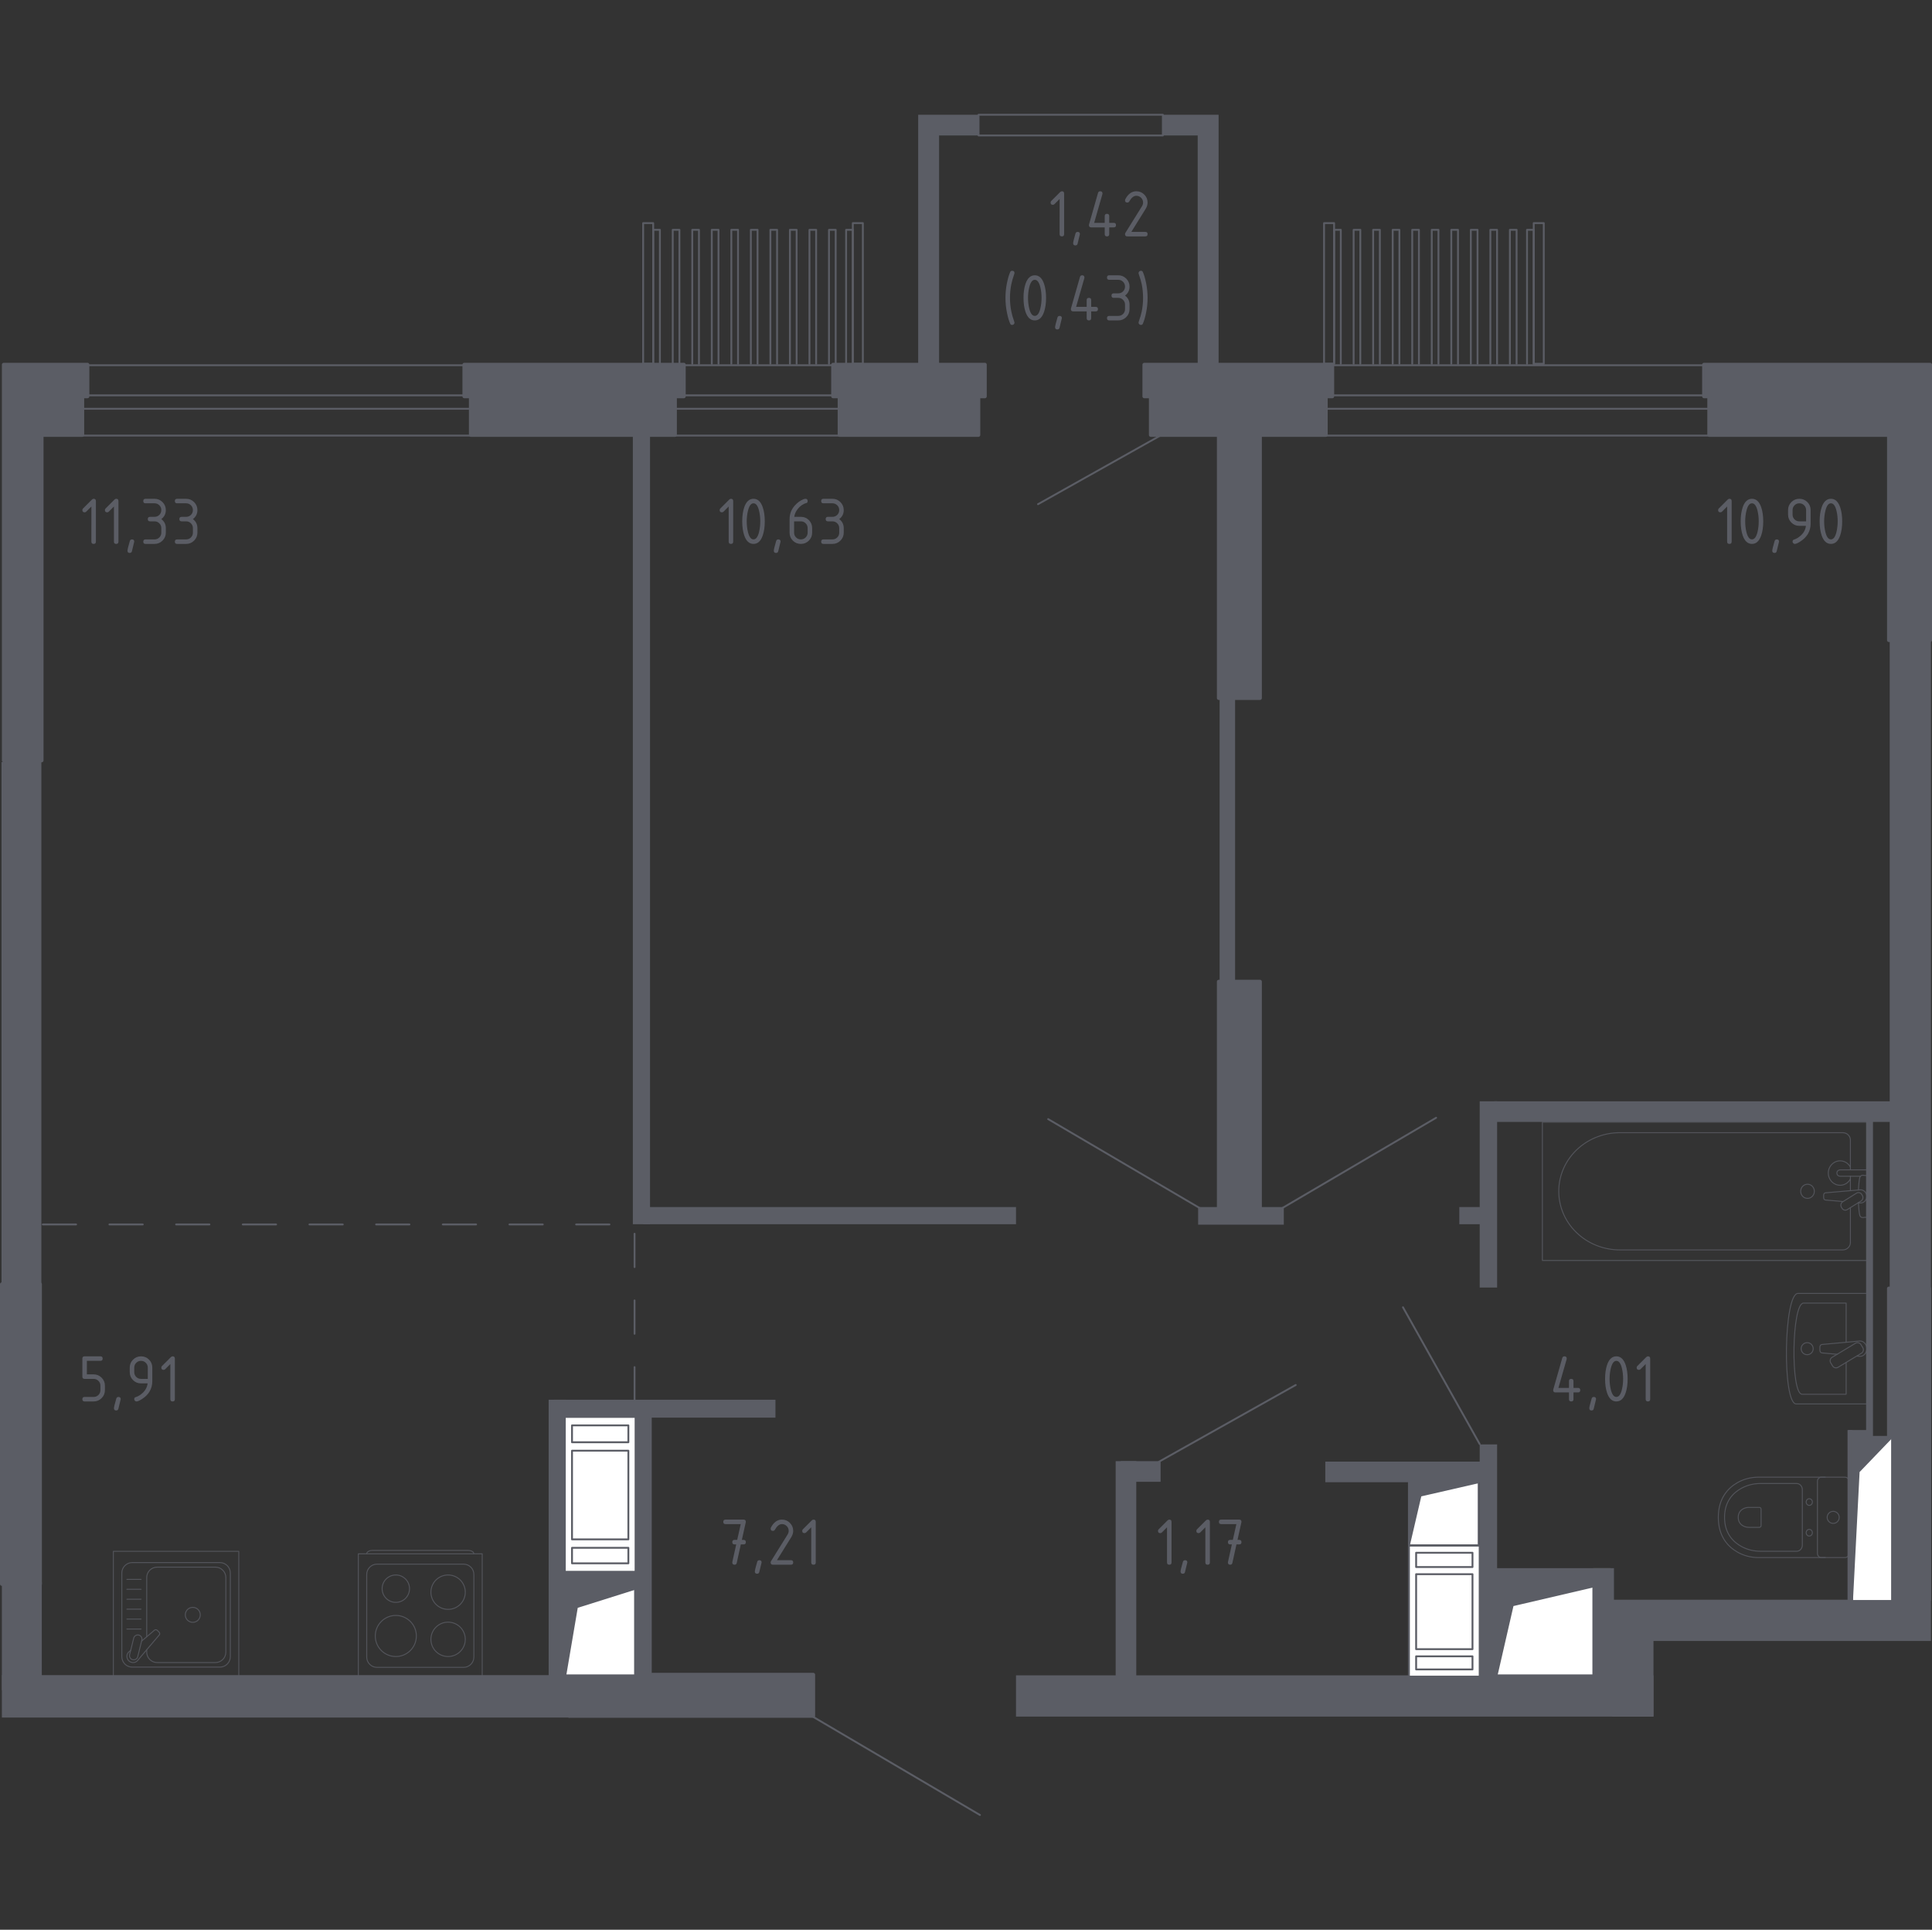 <?xml version="1.0" encoding="iso-8859-1"?>
<!-- Generator: Adobe Illustrator 26.0.1, SVG Export Plug-In . SVG Version: 6.00 Build 0)  -->
<svg version="1.1" xmlns="http://www.w3.org/2000/svg" xmlns:xlink="http://www.w3.org/1999/xlink" x="0px" y="0px"
	 viewBox="0 0 1001.333 1000" style="enable-background:new 0 0 1001.333 1000;" xml:space="preserve">
<rect x="0" y="0" width="1001.333" height="1000" fill="#333333" stroke="none"/>
<g id="&#x426;&#x432;&#x435;&#x442;_&#x43F;&#x43E;&#x43C;&#x435;&#x449;&#x435;&#x43D;&#x438;&#x439;">
</g>
<g id="_x21__x21__x21__&#x41E;&#x43A;&#x43D;&#x430;_x2C__&#x434;&#x432;&#x435;&#x440;&#x438;">
	
		<line style="fill:none;stroke:#5B5D65;stroke-width:0.968;stroke-linecap:round;stroke-linejoin:round;stroke-miterlimit:10;" x1="543.259" y1="579.928" x2="622.763" y2="626.593"/>
	
		<line style="fill:none;stroke:#5B5D65;stroke-width:0.968;stroke-linecap:round;stroke-linejoin:round;stroke-miterlimit:10;" x1="744.32" y1="579.236" x2="664.817" y2="625.901"/>
	
		<line style="fill:none;stroke:#5B5D65;stroke-width:0.968;stroke-linecap:round;stroke-linejoin:round;stroke-miterlimit:10;" x1="766.905" y1="748.31" x2="727.153" y2="677.449"/>
	
		<line style="fill:none;stroke:#5B5D65;stroke-width:0.968;stroke-linecap:round;stroke-linejoin:round;stroke-miterlimit:10;" x1="600.69" y1="757.461" x2="671.552" y2="717.709"/>
	<g>
		
			<rect x="794.913" y="115.617" style="fill:none;stroke:#5B5D65;stroke-width:0.968;stroke-linecap:round;stroke-linejoin:round;stroke-miterlimit:10;" width="5.207" height="72.891"/>
		
			<rect x="686.241" y="115.617" style="fill:none;stroke:#5B5D65;stroke-width:0.968;stroke-linecap:round;stroke-linejoin:round;stroke-miterlimit:10;" width="5.207" height="72.891"/>
		
			<polyline style="fill:none;stroke:#5B5D65;stroke-width:0.968;stroke-linecap:round;stroke-linejoin:round;stroke-miterlimit:10;" points="
			791.442,188.508 791.442,119.088 794.913,119.088 794.913,188.508 		"/>
		
			<polyline style="fill:none;stroke:#5B5D65;stroke-width:0.968;stroke-linecap:round;stroke-linejoin:round;stroke-miterlimit:10;" points="
			782.562,188.508 782.562,119.088 786.033,119.088 786.033,188.508 		"/>
		
			<polyline style="fill:none;stroke:#5B5D65;stroke-width:0.968;stroke-linecap:round;stroke-linejoin:round;stroke-miterlimit:10;" points="
			772.438,188.508 772.438,119.088 775.909,119.088 775.909,188.508 		"/>
		
			<polyline style="fill:none;stroke:#5B5D65;stroke-width:0.968;stroke-linecap:round;stroke-linejoin:round;stroke-miterlimit:10;" points="
			762.314,188.508 762.314,119.088 765.785,119.088 765.785,188.508 		"/>
		
			<polyline style="fill:none;stroke:#5B5D65;stroke-width:0.968;stroke-linecap:round;stroke-linejoin:round;stroke-miterlimit:10;" points="
			752.19,188.508 752.19,119.088 755.661,119.088 755.661,188.508 		"/>
		
			<polyline style="fill:none;stroke:#5B5D65;stroke-width:0.968;stroke-linecap:round;stroke-linejoin:round;stroke-miterlimit:10;" points="
			742.066,188.508 742.066,119.088 745.537,119.088 745.537,188.508 		"/>
		
			<polyline style="fill:none;stroke:#5B5D65;stroke-width:0.968;stroke-linecap:round;stroke-linejoin:round;stroke-miterlimit:10;" points="
			731.943,188.508 731.943,119.088 735.414,119.088 735.414,188.508 		"/>
		
			<polyline style="fill:none;stroke:#5B5D65;stroke-width:0.968;stroke-linecap:round;stroke-linejoin:round;stroke-miterlimit:10;" points="
			721.819,188.508 721.819,119.088 725.29,119.088 725.29,188.508 		"/>
		
			<polyline style="fill:none;stroke:#5B5D65;stroke-width:0.968;stroke-linecap:round;stroke-linejoin:round;stroke-miterlimit:10;" points="
			711.695,188.508 711.695,119.088 715.166,119.088 715.166,188.508 		"/>
		
			<polyline style="fill:none;stroke:#5B5D65;stroke-width:0.968;stroke-linecap:round;stroke-linejoin:round;stroke-miterlimit:10;" points="
			701.571,188.508 701.571,119.088 705.042,119.088 705.042,188.508 		"/>
		
			<polyline style="fill:none;stroke:#5B5D65;stroke-width:0.968;stroke-linecap:round;stroke-linejoin:round;stroke-miterlimit:10;" points="
			691.448,188.508 691.448,119.088 694.918,119.088 694.918,188.508 		"/>
	</g>
	<g>
		
			<rect x="442.009" y="115.617" style="fill:none;stroke:#5B5D65;stroke-width:0.968;stroke-linecap:round;stroke-linejoin:round;stroke-miterlimit:10;" width="5.207" height="72.891"/>
		
			<rect x="333.336" y="115.617" style="fill:none;stroke:#5B5D65;stroke-width:0.968;stroke-linecap:round;stroke-linejoin:round;stroke-miterlimit:10;" width="5.207" height="72.891"/>
		
			<polyline style="fill:none;stroke:#5B5D65;stroke-width:0.968;stroke-linecap:round;stroke-linejoin:round;stroke-miterlimit:10;" points="
			438.538,188.508 438.538,119.088 442.009,119.088 442.009,188.508 		"/>
		
			<polyline style="fill:none;stroke:#5B5D65;stroke-width:0.968;stroke-linecap:round;stroke-linejoin:round;stroke-miterlimit:10;" points="
			429.657,188.508 429.657,119.088 433.128,119.088 433.128,188.508 		"/>
		
			<polyline style="fill:none;stroke:#5B5D65;stroke-width:0.968;stroke-linecap:round;stroke-linejoin:round;stroke-miterlimit:10;" points="
			419.534,188.508 419.534,119.088 423.004,119.088 423.004,188.508 		"/>
		
			<polyline style="fill:none;stroke:#5B5D65;stroke-width:0.968;stroke-linecap:round;stroke-linejoin:round;stroke-miterlimit:10;" points="
			409.41,188.508 409.41,119.088 412.881,119.088 412.881,188.508 		"/>
		
			<polyline style="fill:none;stroke:#5B5D65;stroke-width:0.968;stroke-linecap:round;stroke-linejoin:round;stroke-miterlimit:10;" points="
			399.286,188.508 399.286,119.088 402.757,119.088 402.757,188.508 		"/>
		
			<polyline style="fill:none;stroke:#5B5D65;stroke-width:0.968;stroke-linecap:round;stroke-linejoin:round;stroke-miterlimit:10;" points="
			389.162,188.508 389.162,119.088 392.633,119.088 392.633,188.508 		"/>
		
			<polyline style="fill:none;stroke:#5B5D65;stroke-width:0.968;stroke-linecap:round;stroke-linejoin:round;stroke-miterlimit:10;" points="
			379.038,188.508 379.038,119.088 382.509,119.088 382.509,188.508 		"/>
		
			<polyline style="fill:none;stroke:#5B5D65;stroke-width:0.968;stroke-linecap:round;stroke-linejoin:round;stroke-miterlimit:10;" points="
			368.915,188.508 368.915,119.088 372.385,119.088 372.385,188.508 		"/>
		
			<polyline style="fill:none;stroke:#5B5D65;stroke-width:0.968;stroke-linecap:round;stroke-linejoin:round;stroke-miterlimit:10;" points="
			358.791,188.508 358.791,119.088 362.262,119.088 362.262,188.508 		"/>
		
			<polyline style="fill:none;stroke:#5B5D65;stroke-width:0.968;stroke-linecap:round;stroke-linejoin:round;stroke-miterlimit:10;" points="
			348.667,188.508 348.667,119.088 352.138,119.088 352.138,188.508 		"/>
		
			<polyline style="fill:none;stroke:#5B5D65;stroke-width:0.968;stroke-linecap:round;stroke-linejoin:round;stroke-miterlimit:10;" points="
			338.543,188.508 338.543,119.088 342.014,119.088 342.014,188.508 		"/>
	</g>
	<g>
		
			<rect x="678.449" y="189.261" style="fill:none;stroke:#5B5D65;stroke-width:0.968;stroke-linecap:round;stroke-linejoin:round;stroke-miterlimit:10;" width="219.236" height="15.611"/>
		
			<rect x="678.449" y="211.822" style="fill:none;stroke:#5B5D65;stroke-width:0.968;stroke-linecap:round;stroke-linejoin:round;stroke-miterlimit:10;" width="219.236" height="13.881"/>
	</g>
	<g>
		
			<rect x="27.142" y="189.262" style="fill:none;stroke:#5B5D65;stroke-width:0.968;stroke-linecap:round;stroke-linejoin:round;stroke-miterlimit:10;" width="233.493" height="15.611"/>
		
			<rect x="27.142" y="211.823" style="fill:none;stroke:#5B5D65;stroke-width:0.968;stroke-linecap:round;stroke-linejoin:round;stroke-miterlimit:10;" width="233.493" height="13.881"/>
	</g>
	<g>
		
			<rect x="343.958" y="189.263" style="fill:none;stroke:#5B5D65;stroke-width:0.968;stroke-linecap:round;stroke-linejoin:round;stroke-miterlimit:10;" width="110.656" height="15.611"/>
		
			<rect x="343.958" y="211.824" style="fill:none;stroke:#5B5D65;stroke-width:0.968;stroke-linecap:round;stroke-linejoin:round;stroke-miterlimit:10;" width="110.656" height="13.881"/>
	</g>
	
		<line style="fill:none;stroke:#5B5D65;stroke-width:0.968;stroke-linecap:round;stroke-linejoin:round;stroke-miterlimit:10;" x1="537.994" y1="261.271" x2="601.923" y2="225.408"/>
	
		<rect x="507.172" y="59.467" transform="matrix(-1 4.440931e-10 -4.440931e-10 -1 1109.863 129.657)" style="fill:none;stroke:#5B5D65;stroke-width:0.968;stroke-linecap:round;stroke-linejoin:round;stroke-miterlimit:10;" width="95.52" height="10.723"/>
	
		<line style="fill:none;stroke:#5B5D65;stroke-width:0.968;stroke-linecap:round;stroke-linejoin:round;stroke-miterlimit:10;" x1="419.746" y1="888.683" x2="507.891" y2="940.533"/>
</g>
<g id="&#x41F;&#x435;&#x440;&#x435;&#x433;&#x43E;&#x440;&#x43E;&#x434;&#x43A;&#x438;">
	<g>
		<g>
			
				<rect x="907.51" y="757.079" transform="matrix(-4.400054e-11 1 -1 -4.400054e-11 1757.869 -78.525)" style="fill:#5B5D65;" width="21.373" height="165.185"/>
			
				<rect x="824.33" y="856.896" transform="matrix(-4.530794e-11 1 -1 -4.530794e-11 1713.873 21.291)" style="fill:#5B5D65;" width="43.922" height="21.374"/>
			
				<rect x="681.094" y="713.66" transform="matrix(-1.365025e-10 1 -1 -1.365025e-10 1570.637 187.075)" style="fill:#5B5D65;" width="21.374" height="330.393"/>
		</g>
		
			<rect x="821.676" y="489.467" transform="matrix(6.123234e-17 -1 1 6.123234e-17 489.949 1490.256)" style="fill:#5B5D65;" width="336.853" height="21.373"/>
	</g>
	<g>
		<g>
			
				<rect x="137.119" y="731.907" transform="matrix(1.173309e-10 1 -1 1.173309e-10 1027.162 730.939)" style="fill:#5B5D65;" width="21.983" height="294.287"/>
		</g>
		
			<rect x="-124.719" y="520.41" transform="matrix(6.123234e-17 -1 1 6.123234e-17 -519.62 541.853)" style="fill:#5B5D65;" width="271.67" height="20.654"/>
		<rect x="0.968" y="819.745" style="fill:#5B5D65;" width="20.69" height="56.106"/>
	</g>
	<g>
		<rect x="957.563" y="741.051" style="fill:#5B5D65;" width="2.49" height="90.24"/>
		<rect x="967.177" y="580.453" style="fill:#5B5D65;" width="3.564" height="164.161"/>
		<rect x="958.038" y="741.051" style="fill:#5B5D65;" width="10.629" height="3.562"/>
	</g>
	
		<rect x="708.767" y="806.642" transform="matrix(1.021920e-11 1 -1 1.021920e-11 1582.578 39.736)" style="fill:#5B5D65;" width="125.308" height="9.031"/>
	
		<rect x="724.891" y="719.401" transform="matrix(-1.225680e-11 -1 1 -1.225680e-11 -32.518 1492.985)" style="fill:#5B5D65;" width="10.685" height="86.702"/>
	
		<rect x="527.805" y="807.608" transform="matrix(6.123234e-17 -1 1 6.123234e-17 -229.373 1396.53)" style="fill:#5B5D65;" width="111.548" height="10.687"/>
	
		<rect x="585.874" y="752.211" transform="matrix(-3.182870e-11 -1 1 -3.182870e-11 -171.304 1353.738)" style="fill:#5B5D65;" width="10.687" height="20.62"/>
	
		<rect x="216.787" y="792.916" transform="matrix(9.647456e-12 -1 1 9.647456e-12 -508.56 1086.177)" style="fill:#5B5D65;" width="144.043" height="8.905"/>
	
		<rect x="261.314" y="795.701" transform="matrix(9.508900e-12 -1 1 9.508900e-12 -466.818 1133.489)" style="fill:#5B5D65;" width="144.043" height="8.905"/>
	
		<rect x="339.829" y="672.546" transform="matrix(-2.413429e-10 -1 1 -2.413429e-10 -385.519 1074.454)" style="fill:#5B5D65;" width="9.278" height="114.88"/>
	
		<rect x="638.616" y="607.86" transform="matrix(-8.762707e-12 -1 1 -8.762707e-12 13.121 1273.245)" style="fill:#5B5D65;" width="9.134" height="44.403"/>
	
		<rect x="759.907" y="621.932" transform="matrix(4.043616e-11 -1 1 4.043616e-11 134.413 1394.308)" style="fill:#5B5D65;" width="8.907" height="16.03"/>
	
		<rect x="723.171" y="614.438" transform="matrix(-2.186634e-12 -1 1 -2.186634e-12 152.467 1390.375)" style="fill:#5B5D65;" width="96.5" height="9.032"/>
	
		<rect x="874.216" y="470.963" transform="matrix(6.123234e-17 -1 1 6.123234e-17 303.512 1455.607)" style="fill:#5B5D65;" width="10.687" height="210.169"/>
	
		<rect x="561.317" y="429.872" transform="matrix(1.341762e-13 -1 1 1.341762e-13 202.241 1070.004)" style="fill:#5B5D65;" width="149.61" height="8.019"/>
	
		<rect x="425.508" y="533.323" transform="matrix(-1.450123e-11 -1 1 -1.450123e-11 -199.987 1059.908)" style="fill:#5B5D65;" width="8.906" height="193.249"/>
	
		<rect x="122.278" y="419.78" transform="matrix(-4.971962e-12 -1 1 -4.971962e-12 -91.787 756.678)" style="fill:#5B5D65;" width="420.336" height="8.905"/>
	<rect x="774.156" y="812.621" style="fill:#5B5D65;" width="60.557" height="9.486"/>
	<rect x="825.807" y="812.622" style="fill:#5B5D65;" width="10.688" height="56.18"/>
	<rect x="289.699" y="814.401" style="fill:#5B5D65;" width="40.965" height="8.908"/>
	<g>
		<polygon style="fill:#5B5D65;" points="486.724,191.304 486.724,70.19 507.172,70.19 507.172,59.467 486.724,59.467 
			482.285,59.467 475.887,59.467 475.887,191.304 		"/>
		<polygon style="fill:#5B5D65;" points="602.692,70.19 620.754,70.19 620.754,191.304 631.591,191.304 631.591,59.467 
			628.553,59.467 620.754,59.467 602.692,59.467 		"/>
	</g>
</g>
<g id="_x21__x21__x21__&#x41F;&#x443;&#x43D;&#x43A;&#x442;&#x438;&#x440;">
	
		<line style="fill:none;stroke:#5B5D65;stroke-width:0.968;stroke-linecap:round;stroke-linejoin:round;stroke-miterlimit:10;stroke-dasharray:17.277,17.277;" x1="328.884" y1="725.72" x2="328.884" y2="634.401"/>
	
		<line style="fill:none;stroke:#5B5D65;stroke-width:0.968;stroke-linecap:round;stroke-linejoin:round;stroke-miterlimit:10;stroke-dasharray:17.277,17.277;" x1="22.163" y1="634.513" x2="330.664" y2="634.513"/>
</g>
<g id="_x21__x21__x21__&#x41C;&#x435;&#x431;&#x435;&#x43B;&#x44C;">
	<g style="opacity:0.8;">
		
			<rect x="58.749" y="803.905" style="fill:none;stroke:#5B5D65;stroke-width:0.484;stroke-linecap:round;stroke-linejoin:round;stroke-miterlimit:10;" width="65.007" height="65.007"/>
		
			<path style="fill:none;stroke:#5B5D65;stroke-width:0.484;stroke-linecap:round;stroke-linejoin:round;stroke-miterlimit:10;" d="
			M68.559,809.732l45.396,0c2.989,0,5.42,2.427,5.42,5.416l0,43.339c0,2.993-2.431,5.416-5.42,5.416l-45.396,0
			c-2.993,0-5.42-2.423-5.42-5.416l0-43.339C63.139,812.159,65.566,809.732,68.559,809.732z"/>
		
			<path style="fill:none;stroke:#5B5D65;stroke-width:0.484;stroke-linecap:round;stroke-linejoin:round;stroke-miterlimit:10;" d="
			M76.039,848.179l0-30.67c0-2.989,2.427-5.416,5.42-5.416l30.176,0c2.993,0,5.42,2.427,5.42,5.416l0,38.615
			c0,2.993-2.427,5.42-5.42,5.42l-30.176,0c-2.993,0-5.42-2.427-5.42-5.42v-1.219"/>
		
			<path style="fill:none;stroke:#5B5D65;stroke-width:0.484;stroke-linecap:round;stroke-linejoin:round;stroke-miterlimit:10;" d="
			M96.04,836.818c0-2.148,1.735-3.883,3.88-3.883c2.14,0,3.88,1.735,3.88,3.883c0,2.14-1.739,3.879-3.88,3.879
			C97.775,840.698,96.04,838.959,96.04,836.818z"/>
		
			<path style="fill:none;stroke:#5B5D65;stroke-width:0.484;stroke-linecap:round;stroke-linejoin:round;stroke-miterlimit:10;" d="
			M67.737,855.215l-0.925,0.784c-1.215,1.032-1.437,2.951-0.34,4.33c0.073,0.096,0.153,0.184,0.237,0.264
			c0.08,0.088,0.172,0.164,0.267,0.241c1.38,1.097,3.299,0.871,4.331-0.344l11.21-13.228c0.39-0.382,0.356-1.047-0.073-1.483
			l-0.918-0.917c-0.436-0.428-1.097-0.466-1.487-0.073l-6.65,5.636"/>
		
			<path style="fill:none;stroke:#5B5D65;stroke-width:0.484;stroke-linecap:round;stroke-linejoin:round;stroke-miterlimit:10;" d="
			M71.933,847.292L71.933,847.292c1.162,0.283,1.873,1.468,1.582,2.626l-2.129,8.569c-0.283,1.154-1.464,1.865-2.626,1.579
			c-1.151-0.287-1.861-1.468-1.575-2.63l2.121-8.562C69.598,847.712,70.775,847.005,71.933,847.292z"/>
		
			<line style="fill:none;stroke:#5B5D65;stroke-width:0.484;stroke-linecap:round;stroke-linejoin:round;stroke-miterlimit:10;" x1="73.107" y1="818.445" x2="65.761" y2="818.445"/>
		
			<line style="fill:none;stroke:#5B5D65;stroke-width:0.484;stroke-linecap:round;stroke-linejoin:round;stroke-miterlimit:10;" x1="73.107" y1="823.586" x2="65.761" y2="823.586"/>
		
			<line style="fill:none;stroke:#5B5D65;stroke-width:0.484;stroke-linecap:round;stroke-linejoin:round;stroke-miterlimit:10;" x1="73.107" y1="828.73" x2="65.761" y2="828.73"/>
		
			<line style="fill:none;stroke:#5B5D65;stroke-width:0.484;stroke-linecap:round;stroke-linejoin:round;stroke-miterlimit:10;" x1="73.107" y1="833.871" x2="65.761" y2="833.871"/>
		
			<line style="fill:none;stroke:#5B5D65;stroke-width:0.484;stroke-linecap:round;stroke-linejoin:round;stroke-miterlimit:10;" x1="73.107" y1="839.012" x2="65.761" y2="839.012"/>
		
			<line style="fill:none;stroke:#5B5D65;stroke-width:0.484;stroke-linecap:round;stroke-linejoin:round;stroke-miterlimit:10;" x1="73.107" y1="844.153" x2="65.761" y2="844.153"/>
	</g>
	<g style="opacity:0.8;">
		
			<path style="fill:none;stroke:#5B5D65;stroke-width:0.484;stroke-linecap:round;stroke-linejoin:round;stroke-miterlimit:10;" d="
			M245.597,805.16L245.597,805.16c0-0.955-1.344-1.732-2.982-1.732l-49.568,0c-1.642,0-2.982,0.778-2.982,1.732"/>
		
			<rect x="185.726" y="805.192" style="fill:none;stroke:#5B5D65;stroke-width:0.484;stroke-linecap:round;stroke-linejoin:round;stroke-miterlimit:10;" width="64.199" height="64.199"/>
		
			<path style="fill:none;stroke:#5B5D65;stroke-width:0.484;stroke-linecap:round;stroke-linejoin:round;stroke-miterlimit:10;" d="
			M195.414,864.039l44.831,0c2.956,0,5.353-2.397,5.352-5.349l0-42.8c0-2.956-2.397-5.349-5.353-5.349l-44.831,0
			c-2.955,0-5.349,2.393-5.349,5.349l0,42.8C190.065,861.642,192.459,864.039,195.414,864.039z"/>
		
			<path style="fill:none;stroke:#5B5D65;stroke-width:0.484;stroke-linecap:round;stroke-linejoin:round;stroke-miterlimit:10;" d="
			M223.334,849.512c0,4.922,3.99,8.904,8.908,8.904c4.922,0,8.912-3.982,8.912-8.904c0-4.926-3.99-8.908-8.912-8.908
			C227.324,840.604,223.334,844.586,223.334,849.512z"/>
		
			<path style="fill:none;stroke:#5B5D65;stroke-width:0.484;stroke-linecap:round;stroke-linejoin:round;stroke-miterlimit:10;" d="
			M194.504,847.776c0,5.881,4.767,10.644,10.644,10.644c5.881,0,10.648-4.763,10.648-10.644c0-5.885-4.767-10.648-10.648-10.648
			C199.271,837.128,194.504,841.891,194.504,847.776z"/>
		
			<path style="fill:none;stroke:#5B5D65;stroke-width:0.484;stroke-linecap:round;stroke-linejoin:round;stroke-miterlimit:10;" d="
			M223.334,825.069c0,4.922,3.99,8.908,8.908,8.908c4.922,0,8.912-3.986,8.912-8.908c0-4.922-3.99-8.908-8.912-8.908
			C227.324,816.161,223.334,820.147,223.334,825.069z"/>
		
			<path style="fill:none;stroke:#5B5D65;stroke-width:0.484;stroke-linecap:round;stroke-linejoin:round;stroke-miterlimit:10;" d="
			M198.056,823.255c0,3.918,3.178,7.096,7.096,7.096c3.918,0,7.096-3.178,7.096-7.096c0-3.918-3.178-7.096-7.096-7.096
			C201.234,816.159,198.056,819.337,198.056,823.255z"/>
	</g>
	<g style="opacity:0.8;">
		
			<line style="fill:none;stroke:#5B5D65;stroke-width:0.484;stroke-linecap:round;stroke-linejoin:round;stroke-miterlimit:10;" x1="959.04" y1="617.011" x2="959.04" y2="609.535"/>
		
			<path style="fill:none;stroke:#5B5D65;stroke-width:0.484;stroke-linecap:round;stroke-linejoin:round;stroke-miterlimit:10;" d="
			M959.04,606.223l0-15.449c0-2.11-1.783-3.815-3.978-3.815l-115.471,0c-7.878,0-15.484,2.814-21.318,7.889
			c-13.844,12.054-13.845,32.918,0,44.968c5.834,5.082,13.44,7.896,21.318,7.896l115.471,0c2.195,0,3.978-1.712,3.978-3.822
			l0-18.091"/>
		
			<rect x="799.399" y="581.498" style="fill:none;stroke:#5B5D65;stroke-width:0.484;stroke-linecap:round;stroke-linejoin:round;stroke-miterlimit:10;" width="168.138" height="71.677"/>
		
			<path style="fill:none;stroke:#5B5D65;stroke-width:0.484;stroke-linecap:round;stroke-linejoin:round;stroke-miterlimit:10;" d="
			M933.27,617.334c0-2.026,1.584-3.666,3.542-3.666c1.954,0,3.541,1.64,3.541,3.666c0,2.026-1.588,3.67-3.542,3.67
			C934.854,621.004,933.27,619.36,933.27,617.334z"/>
		
			<path style="fill:none;stroke:#5B5D65;stroke-width:0.484;stroke-linecap:round;stroke-linejoin:round;stroke-miterlimit:10;" d="
			M967.536,609.535v-3.312h-5.213l-0.356,0h-8.238c0,0-1.696,0.061-1.696,1.654s1.696,1.658,1.696,1.658h8.238h0.356h1.923"/>
		<g>
			
				<path style="fill:none;stroke:#5B5D65;stroke-width:0.484;stroke-linecap:round;stroke-linejoin:round;stroke-miterlimit:10;" d="
				M963.054,623.299l1.038,0.089c1.647,0.137,3.206-1.145,3.419-3.023c0.014-0.126,0.021-0.249,0.021-0.379
				c0-0.126-0.007-0.253-0.021-0.379c-0.213-1.878-1.772-3.161-3.419-3.027l-17.878,1.528c-0.569,0-1.029,0.527-1.029,1.181v1.391
				c0,0.657,0.461,1.178,1.029,1.178l9.056,0.776"/>
			
				<path style="fill:none;stroke:#5B5D65;stroke-width:0.484;stroke-linecap:round;stroke-linejoin:round;stroke-miterlimit:10;" d="
				M954.689,626.123l-0.317-0.542c-0.558-0.968-0.258-2.232,0.677-2.81l7.174-4.476c0.932-0.582,2.153-0.267,2.718,0.694
				l0.314,0.553c0.562,0.957,0.255,2.225-0.673,2.807l-7.177,4.472C956.472,627.401,955.251,627.091,954.689,626.123z"/>
			
				<path style="fill:none;stroke:#5B5D65;stroke-width:0.484;stroke-linecap:round;stroke-linejoin:round;stroke-miterlimit:10;" d="
				M963.2,623.204c0.137,2.612,0.395,6.005,0.84,6.913c0.625,1.264,2.362,0.704,2.362,0.704h1.109l0-21.68h-1.109
				c0,0-1.737-0.556-2.362,0.708c-0.439,0.893-0.696,4.207-0.834,6.805"/>
		</g>
		
			<path style="fill:none;stroke:#5B5D65;stroke-width:0.484;stroke-linecap:round;stroke-linejoin:round;stroke-miterlimit:10;" d="
			M959.04,604.792c-1.046-1.936-3.046-3.243-5.338-3.243c-3.377,0-6.116,2.832-6.116,6.329c0,3.497,2.739,6.328,6.116,6.328
			c2.293,0,4.292-1.308,5.338-3.243"/>
	</g>
	<g style="opacity:0.8;">
		
			<path style="fill:none;stroke:#5B5D65;stroke-width:0.484;stroke-linecap:round;stroke-linejoin:round;stroke-miterlimit:10;" d="
			M967.538,670.252l-35.666,0c-7.444,0-8.201,57.285-0.886,57.285l36.551,0L967.538,670.252z"/>
		
			<path style="fill:none;stroke:#5B5D65;stroke-width:0.484;stroke-linecap:round;stroke-linejoin:round;stroke-miterlimit:10;" d="
			M956.831,695.564l0-20.282l-22.09,0c-6.147,0-6.775,47.225-0.731,47.225l22.821,0l0-16.49"/>
		
			<path style="fill:none;stroke:#5B5D65;stroke-width:0.484;stroke-linecap:round;stroke-linejoin:round;stroke-miterlimit:10;" d="
			M962.304,702.721l1.49,0.136c1.793,0.165,3.494-1.33,3.718-3.52c0.018-0.147,0.026-0.294,0.026-0.445
			c0-0.147-0.007-0.294-0.026-0.441c-0.224-2.186-1.925-3.685-3.718-3.524l-19.448,1.778c-0.625,0-1.121,0.617-1.121,1.378v1.624
			c0,0.76,0.496,1.378,1.121,1.378l7.812,0.711"/>
		
			<path style="fill:none;stroke:#5B5D65;stroke-width:0.484;stroke-linecap:round;stroke-linejoin:round;stroke-miterlimit:10;" d="
			M949.795,707.824l-0.963-1.595c-0.591-0.981-0.272-2.267,0.713-2.859l12.107-7.293c0.985-0.592,2.274-0.272,2.862,0.709
			l0.963,1.595c0.592,0.981,0.272,2.267-0.713,2.858l-12.114,7.293C951.672,709.125,950.383,708.805,949.795,707.824z"/>
		
			<path style="fill:none;stroke:#5B5D65;stroke-width:0.484;stroke-linecap:round;stroke-linejoin:round;stroke-miterlimit:10;" d="
			M936.641,702.012c-1.727,0-3.123-1.396-3.123-3.12c0-1.723,1.396-3.119,3.123-3.119c1.723,0,3.119,1.396,3.119,3.119
			C939.76,700.616,938.364,702.012,936.641,702.012z"/>
	</g>
	<g style="opacity:0.8;">
		
			<path style="fill:none;stroke:#5B5D65;stroke-width:0.484;stroke-linecap:round;stroke-linejoin:round;stroke-miterlimit:10;" d="
			M946.021,807.137l-34.694,0c-3.781,0-7.522-0.949-10.873-2.864c-4.777-2.735-9.873-7.99-9.873-17.966
			c0-9.983,5.096-15.238,9.873-17.973c3.351-1.916,7.092-2.857,10.873-2.857l34.694,0"/>
		
			<path style="fill:none;stroke:#5B5D65;stroke-width:0.484;stroke-linecap:round;stroke-linejoin:round;stroke-miterlimit:10;" d="
			M934.127,800.681c0,1.767-1.326,3.193-2.969,3.193h-18.692c-3.395,0-6.761-0.797-9.778-2.414
			c-4.295-2.307-8.874-6.739-8.874-15.153c0-8.411,4.578-12.842,8.874-15.149c3.017-1.62,6.382-2.414,9.778-2.414l18.692,0
			c1.643,0,2.969,1.426,2.969,3.193L934.127,800.681z"/>
		
			<path style="fill:none;stroke:#5B5D65;stroke-width:0.484;stroke-linecap:round;stroke-linejoin:round;stroke-miterlimit:10;" d="
			M912.749,790.529c0,0.522-0.389,0.941-0.871,0.941h-5.493c-0.999,0-1.988-0.235-2.877-0.713c-1.257-0.672-2.605-1.981-2.605-4.446
			c0-2.473,1.349-3.781,2.605-4.454c0.889-0.478,1.878-0.713,2.877-0.713h5.493c0.481,0,0.871,0.419,0.871,0.937V790.529z"/>
		
			<path style="fill:none;stroke:#5B5D65;stroke-width:0.484;stroke-linecap:round;stroke-linejoin:round;stroke-miterlimit:10;" d="
			M937.721,792.516c-0.889,0-1.606,0.776-1.606,1.738c0,0.952,0.716,1.727,1.606,1.727c0.889,0,1.613-0.775,1.613-1.727
			C939.334,793.292,938.61,792.516,937.721,792.516z"/>
		
			<path style="fill:none;stroke:#5B5D65;stroke-width:0.484;stroke-linecap:round;stroke-linejoin:round;stroke-miterlimit:10;" d="
			M937.721,776.632c-0.889,0-1.606,0.776-1.606,1.734c0,0.952,0.717,1.727,1.606,1.727c0.889,0,1.613-0.775,1.613-1.727
			C939.334,777.407,938.61,776.632,937.721,776.632z"/>
		
			<path style="fill:none;stroke:#5B5D65;stroke-width:0.484;stroke-linecap:round;stroke-linejoin:round;stroke-miterlimit:10;" d="
			M941.964,767.56l0,37.497c0,1.15,0.933,2.08,2.08,2.08h12.155c1.146,0,2.08-0.93,2.08-2.08l0-37.497
			c0-1.154-0.933-2.083-2.08-2.083h-12.155C942.898,765.477,941.964,766.406,941.964,767.56z"/>
		
			<path style="fill:none;stroke:#5B5D65;stroke-width:0.484;stroke-linecap:round;stroke-linejoin:round;stroke-miterlimit:10;" d="
			M950.125,783.183c-1.731,0-3.127,1.4-3.127,3.123s1.396,3.123,3.127,3.123c1.727,0,3.123-1.4,3.123-3.123
			C953.249,784.583,951.852,783.183,950.125,783.183z"/>
	</g>
</g>
<g id="&#x41D;&#x435;&#x441;&#x443;&#x449;&#x438;&#x435;">
	
		<polygon style="fill:#5B5D65;stroke:#5B5D65;stroke-width:1.935;stroke-linecap:round;stroke-linejoin:round;stroke-miterlimit:10;" points="
		687.166,205.405 687.166,225.408 596.435,225.408 596.435,205.405 593.079,205.405 593.079,188.966 690.522,188.966 
		690.522,205.405 	"/>
	
		<polygon style="fill:#5B5D65;stroke:#5B5D65;stroke-width:1.935;stroke-linecap:round;stroke-linejoin:round;stroke-miterlimit:10;" points="
		349.853,205.405 349.853,225.408 243.998,225.408 243.998,205.405 240.642,205.405 240.642,188.966 354.423,188.966 
		354.423,205.405 	"/>
	
		<polygon style="fill:#5B5D65;stroke:#5B5D65;stroke-width:1.935;stroke-linecap:round;stroke-linejoin:round;stroke-miterlimit:10;" points="
		507.102,205.405 507.102,225.408 435.125,225.408 435.125,205.405 431.769,205.405 431.769,188.966 510.458,188.966 
		510.458,205.405 	"/>
	<g>
		
			<polygon style="fill:#5B5D65;stroke:#5B5D65;stroke-width:1.935;stroke-linecap:round;stroke-linejoin:round;stroke-miterlimit:10;" points="
			883.169,205.406 885.842,205.406 885.842,225.408 978.993,225.408 978.993,331.734 1000.366,331.734 1000.366,216.984 
			1000.364,216.984 1000.364,205.406 1000.364,203.624 1000.364,188.966 883.169,188.966 		"/>
		
			<rect x="908.807" y="737.862" transform="matrix(6.123234e-17 -1 1 6.123234e-17 241.117 1737.793)" style="fill:#5B5D65;stroke:#5B5D65;stroke-width:1.935;stroke-linecap:round;stroke-linejoin:round;stroke-miterlimit:10;" width="161.295" height="20.951"/>
	</g>
	<g>
		
			<polygon style="fill:#5B5D65;stroke:#5B5D65;stroke-width:1.935;stroke-linecap:round;stroke-linejoin:round;stroke-miterlimit:10;" points="
			1.945,203.624 1.945,205.406 1.945,216.984 1.943,216.984 1.943,394.064 21.588,394.064 21.588,225.408 42.669,225.408 
			42.669,205.406 45.342,205.406 45.342,188.966 1.945,188.966 		"/>
		
			<rect x="-66.813" y="733.265" transform="matrix(6.123234e-17 -1 1 6.123234e-17 -732.298 754.019)" style="fill:#5B5D65;stroke:#5B5D65;stroke-width:1.935;stroke-linecap:round;stroke-linejoin:round;stroke-miterlimit:10;" width="155.348" height="19.787"/>
	</g>
	
		<rect x="631.67" y="220.151" transform="matrix(-1 -1.224647e-16 1.224647e-16 -1 1284.712 581.898)" style="fill:#5B5D65;stroke:#5B5D65;stroke-width:1.935;stroke-linecap:round;stroke-linejoin:round;stroke-miterlimit:10;" width="21.372" height="141.597"/>
	
		<rect x="581.225" y="559.133" transform="matrix(3.347384e-12 -1 1 3.347384e-12 72.538 1212.175)" style="fill:#5B5D65;stroke:#5B5D65;stroke-width:1.935;stroke-linecap:round;stroke-linejoin:round;stroke-miterlimit:10;" width="122.263" height="21.371"/>
	
		<rect x="295.044" y="867.834" style="fill:#5B5D65;stroke:#5B5D65;stroke-width:1.935;stroke-linecap:round;stroke-linejoin:round;stroke-miterlimit:10;" width="126.458" height="21.374"/>
</g>
<g id="_x21__x21__x21__&#x41B;&#x435;&#x441;&#x442;&#x43D;&#x438;&#x446;&#x44B;_x2C__&#x43B;&#x438;&#x444;&#x442;&#x44B;">
</g>
<g id="_x21__x21__x21__&#x41F;&#x43B;&#x43E;&#x449;&#x430;&#x434;&#x438;">
	<g>
		<path style="fill:#5B5D65;" d="M895.158,262.47l-2.688,2.687c-0.225,0.22-0.497,0.331-0.817,0.331
			c-0.781,0-1.172-0.39-1.172-1.169c0-0.319,0.111-0.59,0.336-0.815l4.571-4.571c0.307-0.307,0.62-0.461,0.938-0.461
			c0.779,0,1.169,0.39,1.169,1.169v21.047c0,0.78-0.39,1.169-1.169,1.169s-1.169-0.389-1.169-1.169V262.47z"/>
		<path style="fill:#5B5D65;" d="M913.866,270.165c0,2.787-0.343,5.197-1.027,7.228c-1.005,2.976-2.61,4.464-4.819,4.464
			s-3.814-1.482-4.818-4.447c-0.686-2.031-1.027-4.447-1.027-7.246c0-2.799,0.342-5.214,1.027-7.246
			c1.004-2.964,2.609-4.447,4.818-4.447s3.814,1.488,4.819,4.464C913.523,264.968,913.866,267.378,913.866,270.165z
			 M911.527,270.165c0-1.937-0.207-3.762-0.62-5.474c-0.626-2.586-1.589-3.88-2.888-3.88c-1.287,0-2.244,1.299-2.87,3.897
			c-0.425,1.748-0.638,3.567-0.638,5.457c0,1.925,0.207,3.75,0.62,5.474c0.626,2.586,1.589,3.88,2.888,3.88s2.262-1.293,2.888-3.88
			C911.32,273.915,911.527,272.09,911.527,270.165z"/>
		<path style="fill:#5B5D65;" d="M920.881,279.519c0.779,0,1.17,0.384,1.17,1.151c0,0.106-0.402,1.766-1.205,4.978
			c-0.142,0.59-0.52,0.886-1.134,0.886c-0.779,0-1.169-0.39-1.169-1.169c0-0.531,0.401-2.185,1.204-4.96
			C919.912,279.814,920.29,279.519,920.881,279.519z"/>
		<path style="fill:#5B5D65;" d="M930.235,281.857c-0.308,0-0.579-0.118-0.815-0.354c-0.236-0.236-0.354-0.508-0.354-0.815
			c0-0.543,0.195-0.88,0.585-1.01c0.851-0.283,1.559-0.608,2.126-0.974c2.516-1.63,3.921-3.697,4.216-6.201h-3.419
			c-1.618,0-2.997-0.57-4.137-1.709c-1.14-1.14-1.709-2.519-1.709-4.137v-2.339c0-1.618,0.569-2.997,1.709-4.136
			c1.14-1.14,2.519-1.71,4.137-1.71c1.63,0,3.012,0.564,4.146,1.692c1.134,1.128,1.701,2.501,1.701,4.119v7.051
			c0,3.968-1.849,7.104-5.545,9.407C931.682,281.485,930.802,281.857,930.235,281.857z M936.081,270.165v-5.846
			c0-0.968-0.343-1.795-1.027-2.48c-0.686-0.685-1.512-1.027-2.48-1.027s-1.795,0.343-2.48,1.027
			c-0.685,0.685-1.027,1.512-1.027,2.48v2.339c0,0.98,0.34,1.81,1.019,2.489c0.68,0.679,1.509,1.019,2.489,1.019H936.081z"/>
		<path style="fill:#5B5D65;" d="M954.789,270.165c0,2.787-0.343,5.197-1.027,7.228c-1.005,2.976-2.61,4.464-4.819,4.464
			s-3.814-1.482-4.818-4.447c-0.686-2.031-1.027-4.447-1.027-7.246c0-2.799,0.342-5.214,1.027-7.246
			c1.004-2.964,2.609-4.447,4.818-4.447s3.814,1.488,4.819,4.464C954.446,264.968,954.789,267.378,954.789,270.165z M952.45,270.165
			c0-1.937-0.207-3.762-0.62-5.474c-0.626-2.586-1.589-3.88-2.888-3.88c-1.287,0-2.244,1.299-2.87,3.897
			c-0.425,1.748-0.638,3.567-0.638,5.457c0,1.925,0.207,3.75,0.62,5.474c0.626,2.586,1.589,3.88,2.888,3.88s2.262-1.293,2.888-3.88
			C952.243,273.915,952.45,272.09,952.45,270.165z"/>
	</g>
	<g>
		<path style="fill:#5B5D65;" d="M42.687,713.376v-9.354c0-0.779,0.39-1.169,1.169-1.169h8.185c0.779,0,1.169,0.39,1.169,1.169
			c0,0.78-0.39,1.169-1.169,1.169h-7.016v7.016h3.508c1.618,0,2.997,0.573,4.137,1.718s1.71,2.521,1.71,4.128v2.338
			c0,1.618-0.573,2.997-1.719,4.137s-2.521,1.709-4.128,1.709h-4.677c-0.779,0-1.169-0.39-1.169-1.169
			c0-0.779,0.39-1.169,1.169-1.169h4.677c0.98,0,1.81-0.339,2.489-1.019c0.679-0.679,1.019-1.509,1.019-2.489v-2.338
			c0-0.968-0.343-1.795-1.027-2.48c-0.686-0.685-1.512-1.027-2.48-1.027h-4.677C43.076,714.545,42.687,714.156,42.687,713.376z"/>
		<path style="fill:#5B5D65;" d="M61.394,723.899c0.779,0,1.17,0.384,1.17,1.151c0,0.106-0.402,1.766-1.205,4.978
			c-0.142,0.591-0.52,0.886-1.134,0.886c-0.779,0-1.169-0.39-1.169-1.169c0-0.532,0.401-2.185,1.204-4.96
			C60.425,724.195,60.803,723.899,61.394,723.899z"/>
		<path style="fill:#5B5D65;" d="M70.748,726.238c-0.308,0-0.579-0.118-0.815-0.354c-0.236-0.236-0.354-0.507-0.354-0.815
			c0-0.543,0.195-0.879,0.585-1.01c0.851-0.283,1.559-0.608,2.126-0.974c2.516-1.63,3.921-3.697,4.216-6.201h-3.419
			c-1.618,0-2.997-0.57-4.137-1.709s-1.709-2.519-1.709-4.137v-2.338c0-1.618,0.569-2.997,1.709-4.137s2.519-1.709,4.137-1.709
			c1.63,0,3.012,0.564,4.146,1.692s1.701,2.501,1.701,4.119v7.051c0,3.969-1.849,7.104-5.545,9.407
			C72.194,725.866,71.314,726.238,70.748,726.238z M76.594,714.545v-5.846c0-0.968-0.343-1.795-1.027-2.48
			c-0.686-0.685-1.512-1.027-2.48-1.027s-1.795,0.343-2.48,1.027c-0.685,0.685-1.027,1.512-1.027,2.48v2.338
			c0,0.98,0.34,1.81,1.019,2.489c0.68,0.679,1.509,1.019,2.489,1.019H76.594z"/>
		<path style="fill:#5B5D65;" d="M88.286,706.85l-2.688,2.688c-0.225,0.221-0.497,0.331-0.817,0.331
			c-0.781,0-1.172-0.39-1.172-1.169c0-0.319,0.111-0.59,0.336-0.815l4.571-4.571c0.307-0.307,0.62-0.46,0.938-0.46
			c0.779,0,1.169,0.39,1.169,1.169v21.046c0,0.78-0.39,1.169-1.169,1.169s-1.169-0.39-1.169-1.168V706.85z"/>
	</g>
	<g>
		<path style="fill:#5B5D65;" d="M47.361,262.469l-2.688,2.687c-0.225,0.22-0.497,0.331-0.817,0.331
			c-0.781,0-1.172-0.39-1.172-1.169c0-0.319,0.111-0.59,0.336-0.815l4.571-4.571c0.307-0.307,0.62-0.461,0.938-0.461
			c0.779,0,1.169,0.39,1.169,1.169v21.047c0,0.78-0.39,1.169-1.169,1.169s-1.169-0.389-1.169-1.169V262.469z"/>
		<path style="fill:#5B5D65;" d="M59.054,262.469l-2.688,2.687c-0.225,0.22-0.497,0.331-0.817,0.331
			c-0.781,0-1.172-0.39-1.172-1.169c0-0.319,0.111-0.59,0.336-0.815l4.571-4.571c0.307-0.307,0.62-0.461,0.938-0.461
			c0.779,0,1.169,0.39,1.169,1.169v21.047c0,0.78-0.39,1.169-1.169,1.169s-1.169-0.389-1.169-1.169V262.469z"/>
		<path style="fill:#5B5D65;" d="M68.407,279.518c0.779,0,1.17,0.384,1.17,1.151c0,0.106-0.402,1.766-1.205,4.978
			c-0.142,0.59-0.52,0.886-1.134,0.886c-0.779,0-1.169-0.39-1.169-1.169c0-0.531,0.401-2.185,1.204-4.96
			C67.438,279.814,67.816,279.518,68.407,279.518z"/>
		<path style="fill:#5B5D65;" d="M80.1,270.164h-2.338c-0.78,0-1.17-0.39-1.17-1.169c0-0.779,0.39-1.169,1.17-1.169H80.1
			c0.98,0,1.81-0.339,2.489-1.019c0.679-0.679,1.019-1.509,1.019-2.489c0-0.968-0.343-1.795-1.027-2.48
			c-0.686-0.685-1.512-1.027-2.48-1.027h-4.677c-0.779,0-1.169-0.39-1.169-1.169c0-0.779,0.39-1.169,1.169-1.169H80.1
			c1.618,0,2.997,0.573,4.137,1.719c1.14,1.146,1.71,2.522,1.71,4.128c0,1.937-0.779,3.496-2.339,4.677
			c1.56,1.181,2.339,2.74,2.339,4.677v2.339c0,1.618-0.573,2.997-1.719,4.137c-1.146,1.14-2.521,1.709-4.128,1.709h-4.677
			c-0.779,0-1.169-0.39-1.169-1.169s0.39-1.169,1.169-1.169H80.1c0.98,0,1.81-0.34,2.489-1.019c0.679-0.679,1.019-1.509,1.019-2.489
			v-2.339c0-0.968-0.343-1.795-1.027-2.48C81.895,270.507,81.068,270.164,80.1,270.164z"/>
		<path style="fill:#5B5D65;" d="M96.469,270.164h-2.338c-0.78,0-1.17-0.39-1.17-1.169c0-0.779,0.39-1.169,1.17-1.169h2.338
			c0.98,0,1.81-0.339,2.489-1.019c0.679-0.679,1.019-1.509,1.019-2.489c0-0.968-0.343-1.795-1.027-2.48
			c-0.686-0.685-1.512-1.027-2.48-1.027h-4.677c-0.779,0-1.169-0.39-1.169-1.169c0-0.779,0.39-1.169,1.169-1.169h4.677
			c1.618,0,2.997,0.573,4.137,1.719c1.14,1.146,1.71,2.522,1.71,4.128c0,1.937-0.779,3.496-2.339,4.677
			c1.56,1.181,2.339,2.74,2.339,4.677v2.339c0,1.618-0.573,2.997-1.719,4.137c-1.146,1.14-2.521,1.709-4.128,1.709h-4.677
			c-0.779,0-1.169-0.39-1.169-1.169s0.39-1.169,1.169-1.169h4.677c0.98,0,1.81-0.34,2.489-1.019
			c0.679-0.679,1.019-1.509,1.019-2.489v-2.339c0-0.968-0.343-1.795-1.027-2.48C98.264,270.507,97.437,270.164,96.469,270.164z"/>
	</g>
	<g>
		<path style="fill:#5B5D65;" d="M377.667,262.469l-2.688,2.687c-0.225,0.22-0.497,0.331-0.817,0.331
			c-0.781,0-1.172-0.39-1.172-1.169c0-0.319,0.111-0.59,0.336-0.815l4.571-4.571c0.307-0.307,0.62-0.461,0.938-0.461
			c0.779,0,1.169,0.39,1.169,1.169v21.047c0,0.78-0.39,1.169-1.169,1.169s-1.169-0.389-1.169-1.169V262.469z"/>
		<path style="fill:#5B5D65;" d="M396.375,270.164c0,2.787-0.343,5.197-1.027,7.228c-1.005,2.976-2.61,4.464-4.819,4.464
			s-3.814-1.482-4.818-4.447c-0.686-2.031-1.027-4.447-1.027-7.246c0-2.799,0.342-5.214,1.027-7.246
			c1.004-2.964,2.609-4.447,4.818-4.447s3.814,1.488,4.819,4.464C396.032,264.968,396.375,267.377,396.375,270.164z
			 M394.036,270.164c0-1.937-0.207-3.762-0.62-5.474c-0.626-2.586-1.589-3.88-2.888-3.88c-1.287,0-2.244,1.299-2.87,3.897
			c-0.425,1.748-0.638,3.567-0.638,5.457c0,1.925,0.207,3.75,0.62,5.474c0.626,2.586,1.589,3.88,2.888,3.88s2.262-1.293,2.888-3.88
			C393.829,273.914,394.036,272.089,394.036,270.164z"/>
		<path style="fill:#5B5D65;" d="M403.39,279.518c0.779,0,1.17,0.384,1.17,1.151c0,0.106-0.402,1.766-1.205,4.978
			c-0.142,0.59-0.52,0.886-1.134,0.886c-0.779,0-1.169-0.39-1.169-1.169c0-0.531,0.401-2.185,1.204-4.96
			C402.421,279.814,402.799,279.518,403.39,279.518z"/>
		<path style="fill:#5B5D65;" d="M417.421,258.472c0.779,0,1.169,0.39,1.169,1.169c0,0.579-0.194,0.916-0.585,1.01
			c-1.735,0.437-3.254,1.476-4.553,3.118c-1.027,1.299-1.624,2.652-1.789,4.057h3.419c1.653,0,3.041,0.567,4.163,1.701
			s1.684,2.516,1.684,4.146v2.339c0,1.63-0.57,3.012-1.71,4.146s-2.519,1.701-4.137,1.701c-1.63,0-3.012-0.564-4.146-1.692
			c-1.134-1.128-1.7-2.501-1.7-4.119v-7.051c0-2.646,0.879-4.966,2.64-6.962c1.369-1.547,2.863-2.646,4.481-3.295
			C416.818,258.56,417.173,258.472,417.421,258.472z M411.574,270.164v5.846c0,0.98,0.34,1.81,1.019,2.489
			c0.68,0.679,1.509,1.019,2.489,1.019s1.81-0.343,2.489-1.028c0.679-0.685,1.019-1.512,1.019-2.48v-2.339
			c0-0.98-0.343-1.81-1.027-2.489c-0.686-0.679-1.512-1.019-2.48-1.019H411.574z"/>
		<path style="fill:#5B5D65;" d="M431.451,270.164h-2.338c-0.78,0-1.17-0.39-1.17-1.169c0-0.779,0.39-1.169,1.17-1.169h2.338
			c0.98,0,1.81-0.339,2.489-1.019c0.679-0.679,1.019-1.509,1.019-2.489c0-0.968-0.343-1.795-1.027-2.48
			c-0.686-0.685-1.512-1.027-2.48-1.027h-4.677c-0.779,0-1.169-0.39-1.169-1.169c0-0.779,0.39-1.169,1.169-1.169h4.677
			c1.618,0,2.997,0.573,4.137,1.719c1.14,1.146,1.71,2.522,1.71,4.128c0,1.937-0.779,3.496-2.339,4.677
			c1.56,1.181,2.339,2.74,2.339,4.677v2.339c0,1.618-0.573,2.997-1.719,4.137c-1.146,1.14-2.521,1.709-4.128,1.709h-4.677
			c-0.779,0-1.169-0.39-1.169-1.169s0.39-1.169,1.169-1.169h4.677c0.98,0,1.81-0.34,2.489-1.019
			c0.679-0.679,1.019-1.509,1.019-2.489v-2.339c0-0.968-0.343-1.795-1.027-2.48C433.246,270.507,432.42,270.164,431.451,270.164z"/>
	</g>
	<g>
		<path style="fill:#5B5D65;" d="M805.001,720.392c0-0.13,0.012-0.236,0.035-0.319l4.677-16.37c0.165-0.567,0.543-0.85,1.134-0.85
			c0.779,0,1.169,0.391,1.169,1.172c0,0.106-0.014,0.219-0.04,0.337l-4.265,14.86h5.475v-3.508c0-0.779,0.39-1.169,1.169-1.169
			s1.169,0.39,1.169,1.169v3.508h2.339c0.779,0,1.169,0.39,1.169,1.169c0,0.779-0.39,1.169-1.169,1.169h-2.339v3.507
			c0,0.78-0.39,1.169-1.169,1.169s-1.169-0.39-1.169-1.169v-3.507h-7.016C805.391,721.561,805.001,721.171,805.001,720.392z"/>
		<path style="fill:#5B5D65;" d="M826.047,723.899c0.779,0,1.17,0.384,1.17,1.151c0,0.106-0.402,1.766-1.205,4.978
			c-0.142,0.591-0.52,0.886-1.134,0.886c-0.779,0-1.169-0.39-1.169-1.169c0-0.532,0.401-2.185,1.204-4.96
			C825.078,724.195,825.456,723.899,826.047,723.899z"/>
		<path style="fill:#5B5D65;" d="M843.586,714.545c0,2.788-0.343,5.197-1.027,7.228c-1.005,2.976-2.61,4.464-4.819,4.464
			s-3.814-1.482-4.818-4.447c-0.686-2.031-1.027-4.447-1.027-7.246c0-2.799,0.342-5.214,1.027-7.246
			c1.004-2.964,2.609-4.446,4.818-4.446s3.814,1.488,4.819,4.464C843.243,709.349,843.586,711.758,843.586,714.545z
			 M841.247,714.545c0-1.937-0.207-3.762-0.62-5.474c-0.626-2.587-1.589-3.88-2.888-3.88c-1.287,0-2.244,1.299-2.87,3.897
			c-0.425,1.748-0.638,3.567-0.638,5.457c0,1.925,0.207,3.75,0.62,5.474c0.626,2.586,1.589,3.88,2.888,3.88s2.262-1.293,2.888-3.88
			C841.04,718.295,841.247,716.471,841.247,714.545z"/>
		<path style="fill:#5B5D65;" d="M852.939,706.85l-2.688,2.688c-0.225,0.221-0.497,0.331-0.817,0.331
			c-0.781,0-1.172-0.39-1.172-1.169c0-0.319,0.111-0.59,0.336-0.815l4.571-4.571c0.307-0.307,0.62-0.46,0.938-0.46
			c0.779,0,1.169,0.39,1.169,1.169v21.046c0,0.78-0.39,1.169-1.169,1.169s-1.169-0.39-1.169-1.168V706.85z"/>
	</g>
	<g>
		<path style="fill:#5B5D65;" d="M604.853,791.453l-2.688,2.688c-0.225,0.221-0.497,0.331-0.817,0.331
			c-0.781,0-1.172-0.39-1.172-1.169c0-0.319,0.111-0.59,0.336-0.815l4.571-4.571c0.307-0.307,0.62-0.46,0.938-0.46
			c0.779,0,1.169,0.39,1.169,1.169v21.046c0,0.78-0.39,1.169-1.169,1.169s-1.169-0.39-1.169-1.168V791.453z"/>
		<path style="fill:#5B5D65;" d="M614.206,808.502c0.779,0,1.17,0.384,1.17,1.151c0,0.106-0.402,1.766-1.205,4.978
			c-0.142,0.591-0.52,0.886-1.134,0.886c-0.779,0-1.169-0.39-1.169-1.169c0-0.532,0.401-2.185,1.204-4.96
			C613.237,808.797,613.615,808.502,614.206,808.502z"/>
		<path style="fill:#5B5D65;" d="M624.729,791.453l-2.688,2.688c-0.225,0.221-0.497,0.331-0.817,0.331
			c-0.781,0-1.172-0.39-1.172-1.169c0-0.319,0.111-0.59,0.336-0.815l4.571-4.571c0.307-0.307,0.62-0.46,0.938-0.46
			c0.779,0,1.169,0.39,1.169,1.169v21.046c0,0.78-0.39,1.169-1.169,1.169s-1.169-0.39-1.169-1.168V791.453z"/>
		<path style="fill:#5B5D65;" d="M638.463,800.318l-0.869-0.001c-0.781,0-1.172-0.39-1.172-1.169c0-0.78,0.389-1.169,1.165-1.169
			l1.378-0.001l1.837-8.183h-7.888c-0.779,0-1.169-0.39-1.169-1.169c0-0.779,0.39-1.169,1.169-1.169h9.354
			c0.768,0,1.158,0.378,1.17,1.134c0,0.071-0.012,0.166-0.036,0.283l-2.023,9.105l0.888,0.001c0.781,0,1.172,0.39,1.172,1.169
			c0,0.779-0.392,1.169-1.174,1.169l-1.423-0.002l-2.116,9.604c-0.142,0.614-0.514,0.921-1.115,0.921
			c-0.792,0-1.188-0.39-1.188-1.168c0-0.118,0.007-0.207,0.021-0.266L638.463,800.318z"/>
	</g>
	<g>
		<path style="fill:#5B5D65;" d="M381.576,800.318l-0.869-0.001c-0.781,0-1.172-0.39-1.172-1.169c0-0.78,0.389-1.169,1.165-1.169
			l1.378-0.001l1.837-8.183h-7.888c-0.779,0-1.169-0.39-1.169-1.169c0-0.779,0.39-1.169,1.169-1.169h9.354
			c0.768,0,1.158,0.378,1.17,1.134c0,0.071-0.012,0.166-0.036,0.283l-2.023,9.105l0.888,0.001c0.781,0,1.172,0.39,1.172,1.169
			c0,0.779-0.392,1.169-1.174,1.169l-1.423-0.002l-2.116,9.604c-0.142,0.614-0.514,0.921-1.115,0.921
			c-0.792,0-1.188-0.39-1.188-1.168c0-0.118,0.007-0.207,0.021-0.266L381.576,800.318z"/>
		<path style="fill:#5B5D65;" d="M393.565,808.502c0.779,0,1.17,0.384,1.17,1.151c0,0.106-0.402,1.766-1.205,4.978
			c-0.142,0.591-0.52,0.886-1.134,0.886c-0.779,0-1.169-0.39-1.169-1.169c0-0.532,0.401-2.185,1.204-4.96
			C392.597,808.797,392.975,808.502,393.565,808.502z"/>
		<path style="fill:#5B5D65;" d="M405.258,787.456c1.618,0,2.997,0.57,4.137,1.709s1.71,2.519,1.71,4.137
			c0,1.11-0.354,2.232-1.063,3.366l-7.369,11.834h7.263c0.78,0,1.17,0.39,1.17,1.169c0,0.78-0.39,1.169-1.17,1.169h-9.354
			c-0.779,0-1.169-0.39-1.169-1.169c0-0.236,0.064-0.46,0.195-0.673l8.573-13.767c0.39-0.625,0.585-1.27,0.585-1.931
			c0-0.968-0.343-1.795-1.027-2.48c-0.686-0.685-1.512-1.027-2.48-1.027c-1.322,0-2.545,0.98-3.667,2.941
			c-0.213,0.378-0.549,0.567-1.01,0.567c-0.779,0-1.169-0.39-1.169-1.169c0-0.177,0.035-0.336,0.105-0.479
			C400.971,788.855,402.884,787.456,405.258,787.456z"/>
		<path style="fill:#5B5D65;" d="M420.458,791.453l-2.688,2.688c-0.225,0.221-0.497,0.331-0.817,0.331
			c-0.781,0-1.172-0.39-1.172-1.169c0-0.319,0.111-0.59,0.336-0.815l4.571-4.571c0.307-0.307,0.62-0.46,0.938-0.46
			c0.779,0,1.169,0.39,1.169,1.169v21.046c0,0.78-0.39,1.169-1.169,1.169s-1.169-0.39-1.169-1.168V791.453z"/>
	</g>
	<g>
		<path style="fill:#5B5D65;" d="M549.182,103.115l-2.688,2.687c-0.225,0.22-0.497,0.331-0.817,0.331
			c-0.781,0-1.172-0.39-1.172-1.169c0-0.319,0.111-0.59,0.336-0.815l4.571-4.571c0.307-0.307,0.62-0.461,0.938-0.461
			c0.779,0,1.169,0.39,1.169,1.169v21.047c0,0.78-0.39,1.169-1.169,1.169s-1.169-0.389-1.169-1.169V103.115z"/>
		<path style="fill:#5B5D65;" d="M558.535,120.164c0.779,0,1.17,0.384,1.17,1.151c0,0.106-0.402,1.766-1.205,4.978
			c-0.142,0.59-0.52,0.886-1.134,0.886c-0.779,0-1.169-0.39-1.169-1.169c0-0.531,0.401-2.185,1.204-4.96
			C557.566,120.46,557.944,120.164,558.535,120.164z"/>
		<path style="fill:#5B5D65;" d="M564.382,116.657c0-0.13,0.012-0.236,0.035-0.319l4.677-16.37c0.165-0.567,0.543-0.85,1.134-0.85
			c0.779,0,1.169,0.391,1.169,1.172c0,0.106-0.014,0.219-0.04,0.337l-4.265,14.86h5.475v-3.508c0-0.78,0.39-1.169,1.169-1.169
			s1.169,0.39,1.169,1.169v3.508h2.339c0.779,0,1.169,0.39,1.169,1.169s-0.39,1.169-1.169,1.169h-2.339v3.508
			c0,0.78-0.39,1.169-1.169,1.169s-1.169-0.39-1.169-1.169v-3.508h-7.016C564.771,117.826,564.382,117.436,564.382,116.657z"/>
		<path style="fill:#5B5D65;" d="M588.936,99.118c1.618,0,2.997,0.57,4.137,1.71c1.14,1.14,1.71,2.519,1.71,4.136
			c0,1.11-0.354,2.232-1.063,3.366l-7.369,11.834h7.263c0.78,0,1.17,0.39,1.17,1.169s-0.39,1.169-1.17,1.169h-9.354
			c-0.779,0-1.169-0.389-1.169-1.169c0-0.236,0.064-0.46,0.195-0.673l8.573-13.766c0.39-0.626,0.585-1.27,0.585-1.931
			c0-0.968-0.343-1.795-1.027-2.48c-0.686-0.685-1.512-1.027-2.48-1.027c-1.322,0-2.545,0.98-3.667,2.941
			c-0.213,0.378-0.549,0.567-1.01,0.567c-0.779,0-1.169-0.39-1.169-1.169c0-0.177,0.035-0.337,0.105-0.478
			C584.648,100.517,586.562,99.118,588.936,99.118z"/>
		<path style="fill:#5B5D65;" d="M523.458,154.349c0,2.362,0.23,4.707,0.691,7.033c0.271,1.394,0.791,3.195,1.559,5.403
			c0.06,0.165,0.089,0.307,0.089,0.425c0,0.319-0.118,0.594-0.354,0.824c-0.236,0.23-0.514,0.345-0.833,0.345
			c-0.496,0-0.826-0.183-0.991-0.549c-0.65-1.394-1.229-3.342-1.736-5.846s-0.762-5.049-0.762-7.635
			c0-2.587,0.254-5.132,0.762-7.636c0.508-2.504,1.086-4.452,1.736-5.846c0.165-0.366,0.495-0.549,0.991-0.549
			c0.792,0,1.188,0.39,1.188,1.169c0,0.118-0.029,0.26-0.089,0.425c-0.768,2.208-1.287,4.01-1.559,5.403
			C523.688,149.642,523.458,151.987,523.458,154.349z"/>
		<path style="fill:#5B5D65;" d="M542.166,154.349c0,2.787-0.343,5.197-1.027,7.228c-1.005,2.976-2.61,4.464-4.819,4.464
			s-3.814-1.482-4.818-4.447c-0.686-2.031-1.027-4.447-1.027-7.246c0-2.799,0.342-5.214,1.027-7.246
			c1.004-2.964,2.609-4.447,4.818-4.447s3.814,1.488,4.819,4.464C541.823,149.152,542.166,151.562,542.166,154.349z
			 M539.827,154.349c0-1.937-0.207-3.762-0.62-5.474c-0.626-2.586-1.589-3.88-2.888-3.88c-1.287,0-2.244,1.299-2.87,3.897
			c-0.425,1.748-0.638,3.567-0.638,5.457c0,1.925,0.207,3.75,0.62,5.474c0.626,2.586,1.589,3.88,2.888,3.88s2.262-1.293,2.888-3.88
			C539.62,158.099,539.827,156.274,539.827,154.349z"/>
		<path style="fill:#5B5D65;" d="M549.181,163.703c0.779,0,1.17,0.384,1.17,1.151c0,0.106-0.402,1.766-1.205,4.978
			c-0.142,0.59-0.52,0.886-1.134,0.886c-0.779,0-1.169-0.39-1.169-1.169c0-0.531,0.401-2.185,1.204-4.96
			C548.212,163.998,548.59,163.703,549.181,163.703z"/>
		<path style="fill:#5B5D65;" d="M555.027,160.195c0-0.13,0.012-0.236,0.035-0.319l4.677-16.37c0.165-0.567,0.543-0.85,1.134-0.85
			c0.779,0,1.169,0.391,1.169,1.172c0,0.106-0.014,0.219-0.04,0.337l-4.265,14.86h5.475v-3.508c0-0.78,0.39-1.169,1.169-1.169
			s1.169,0.39,1.169,1.169v3.508h2.339c0.779,0,1.169,0.39,1.169,1.169s-0.39,1.169-1.169,1.169h-2.339v3.508
			c0,0.78-0.39,1.169-1.169,1.169s-1.169-0.39-1.169-1.169v-3.508h-7.016C555.417,161.364,555.027,160.975,555.027,160.195z"/>
		<path style="fill:#5B5D65;" d="M579.581,154.349h-2.338c-0.78,0-1.17-0.39-1.17-1.169c0-0.779,0.39-1.169,1.17-1.169h2.338
			c0.98,0,1.81-0.339,2.489-1.019c0.679-0.679,1.019-1.509,1.019-2.489c0-0.968-0.343-1.795-1.027-2.48
			c-0.686-0.685-1.512-1.027-2.48-1.027h-4.677c-0.779,0-1.169-0.39-1.169-1.169c0-0.779,0.39-1.169,1.169-1.169h4.677
			c1.618,0,2.997,0.573,4.137,1.719c1.14,1.146,1.71,2.522,1.71,4.128c0,1.937-0.779,3.496-2.339,4.677
			c1.56,1.181,2.339,2.74,2.339,4.677v2.339c0,1.618-0.573,2.997-1.719,4.137c-1.146,1.14-2.521,1.709-4.128,1.709h-4.677
			c-0.779,0-1.169-0.39-1.169-1.169s0.39-1.169,1.169-1.169h4.677c0.98,0,1.81-0.34,2.489-1.019
			c0.679-0.679,1.019-1.509,1.019-2.489v-2.339c0-0.968-0.343-1.795-1.027-2.48C581.376,154.691,580.55,154.349,579.581,154.349z"/>
		<path style="fill:#5B5D65;" d="M592.442,154.349c0-2.362-0.23-4.707-0.69-7.033c-0.26-1.311-0.786-3.112-1.577-5.403
			c-0.047-0.142-0.07-0.283-0.07-0.425c0-0.319,0.117-0.594,0.354-0.824c0.236-0.23,0.515-0.345,0.833-0.345
			c0.496,0,0.826,0.183,0.992,0.549c0.649,1.394,1.229,3.343,1.736,5.846c0.508,2.504,0.762,5.049,0.762,7.636
			c0,2.586-0.254,5.132-0.762,7.635s-1.087,4.452-1.736,5.846c-0.166,0.366-0.496,0.549-0.992,0.549
			c-0.308,0-0.582-0.118-0.823-0.354c-0.243-0.236-0.363-0.508-0.363-0.815c0-0.142,0.023-0.283,0.07-0.425
			c0.791-2.291,1.317-4.093,1.577-5.403C592.212,159.055,592.442,156.711,592.442,154.349z"/>
	</g>
</g>
<g id="&#x422;&#x430;&#x431;&#x43B;&#x438;&#x447;&#x43A;&#x438;">
</g>
<g id="_x21__x21__x21__&#x428;&#x430;&#x445;&#x442;&#x44B;">
	<g>
		
			<rect x="927.755" y="776.739" transform="matrix(2.923473e-10 1 -1 2.923473e-10 1757.374 -183.142)" style="fill:#FFFFFF;stroke:#5B5D65;stroke-width:0.968;stroke-linecap:round;stroke-linejoin:round;stroke-miterlimit:10;" width="85.005" height="20.755"/>
		
			<polyline style="fill-rule:evenodd;clip-rule:evenodd;fill:#5B5D65;stroke:#5B5D65;stroke-width:0.968;stroke-linecap:round;stroke-linejoin:round;stroke-miterlimit:10;" points="
			980.635,744.614 963.329,762.615 959.881,829.619 959.881,744.614 980.635,744.614 		"/>
	</g>
	<g>
		
			<rect x="731.965" y="766.362" transform="matrix(1.324370e-09 1 -1 1.324370e-09 1532.737 36.129)" style="fill:#FFFFFF;stroke:#5B5D65;stroke-width:0.968;stroke-linecap:round;stroke-linejoin:round;stroke-miterlimit:10;" width="32.679" height="36.141"/>
		
			<polyline style="fill-rule:evenodd;clip-rule:evenodd;fill:#5B5D65;stroke:#5B5D65;stroke-width:0.968;stroke-linecap:round;stroke-linejoin:round;stroke-miterlimit:10;" points="
			766.375,768.094 736.238,775.014 730.234,800.773 730.234,768.094 766.375,768.094 		"/>
	</g>
	<g>
		
			<rect x="777.71" y="820.072" transform="matrix(1.302146e-09 1 -1 1.302146e-09 1645.879 44.397)" style="fill:#FFFFFF;stroke:#5B5D65;stroke-width:0.968;stroke-linecap:round;stroke-linejoin:round;stroke-miterlimit:10;" width="46.062" height="50.131"/>
		
			<polyline style="fill-rule:evenodd;clip-rule:evenodd;fill:#5B5D65;stroke:#5B5D65;stroke-width:0.968;stroke-linecap:round;stroke-linejoin:round;stroke-miterlimit:10;" points="
			825.807,822.107 784.005,831.861 775.675,868.169 775.675,822.107 825.807,822.107 		"/>
	</g>
	<g>
		
			<polyline style="fill:#FFFFFF;stroke:#5B5D65;stroke-width:0.968;stroke-linecap:round;stroke-linejoin:round;stroke-miterlimit:10;" points="
			766.905,868.801 766.905,800.945 730.234,800.945 730.234,868.801 766.905,868.801 		"/>
		
			<polyline style="fill:#FFFFFF;stroke:#5B5D65;stroke-width:0.968;stroke-linecap:round;stroke-linejoin:round;stroke-miterlimit:10;" points="
			733.963,858.314 733.963,865.1 763.176,865.1 763.176,858.314 733.963,858.314 		"/>
		
			<polyline style="fill:#FFFFFF;stroke:#5B5D65;stroke-width:0.968;stroke-linecap:round;stroke-linejoin:round;stroke-miterlimit:10;" points="
			733.963,804.646 733.963,812.049 763.176,812.049 763.176,804.646 733.963,804.646 		"/>
		
			<polyline style="fill:#FFFFFF;stroke:#5B5D65;stroke-width:0.968;stroke-linecap:round;stroke-linejoin:round;stroke-miterlimit:10;" points="
			733.963,815.75 733.963,854.613 763.176,854.613 763.176,815.75 733.963,815.75 		"/>
	</g>
	<g>
		
			<rect x="288.642" y="827.668" transform="matrix(9.638572e-10 1 -1 9.638572e-10 1156.81 534.667)" style="fill:#FFFFFF;stroke:#5B5D65;stroke-width:0.968;stroke-linecap:round;stroke-linejoin:round;stroke-miterlimit:10;" width="44.861" height="36.141"/>
		
			<polyline style="fill-rule:evenodd;clip-rule:evenodd;fill:#5B5D65;stroke:#5B5D65;stroke-width:0.968;stroke-linecap:round;stroke-linejoin:round;stroke-miterlimit:10;" points="
			329.142,823.308 299.006,832.808 293.001,868.169 293.001,823.308 329.142,823.308 		"/>
	</g>
	<g>
		
			<polyline style="fill:#FFFFFF;stroke:#5B5D65;stroke-width:0.968;stroke-linecap:round;stroke-linejoin:round;stroke-miterlimit:10;" points="
			329.41,814.489 329.41,734.251 292.738,734.251 292.739,814.489 329.41,814.489 		"/>
		
			<polyline style="fill:#FFFFFF;stroke:#5B5D65;stroke-width:0.968;stroke-linecap:round;stroke-linejoin:round;stroke-miterlimit:10;" points="
			296.468,802.088 296.468,810.112 325.681,810.112 325.681,802.088 296.468,802.088 		"/>
		
			<polyline style="fill:#FFFFFF;stroke:#5B5D65;stroke-width:0.968;stroke-linecap:round;stroke-linejoin:round;stroke-miterlimit:10;" points="
			296.468,738.628 296.468,747.381 325.681,747.381 325.681,738.628 296.468,738.628 		"/>
		
			<polyline style="fill:#FFFFFF;stroke:#5B5D65;stroke-width:0.968;stroke-linecap:round;stroke-linejoin:round;stroke-miterlimit:10;" points="
			296.468,751.757 296.468,797.712 325.681,797.712 325.681,751.757 296.468,751.757 		"/>
	</g>
</g>
<g id="_x21__x21__x21__&#x42D;&#x442;&#x430;&#x436;_x2C__&#x441;&#x435;&#x43A;&#x446;&#x438;&#x438;">
</g>
<g id="&#x421;&#x43B;&#x43E;&#x439;_13">
</g>
</svg>
